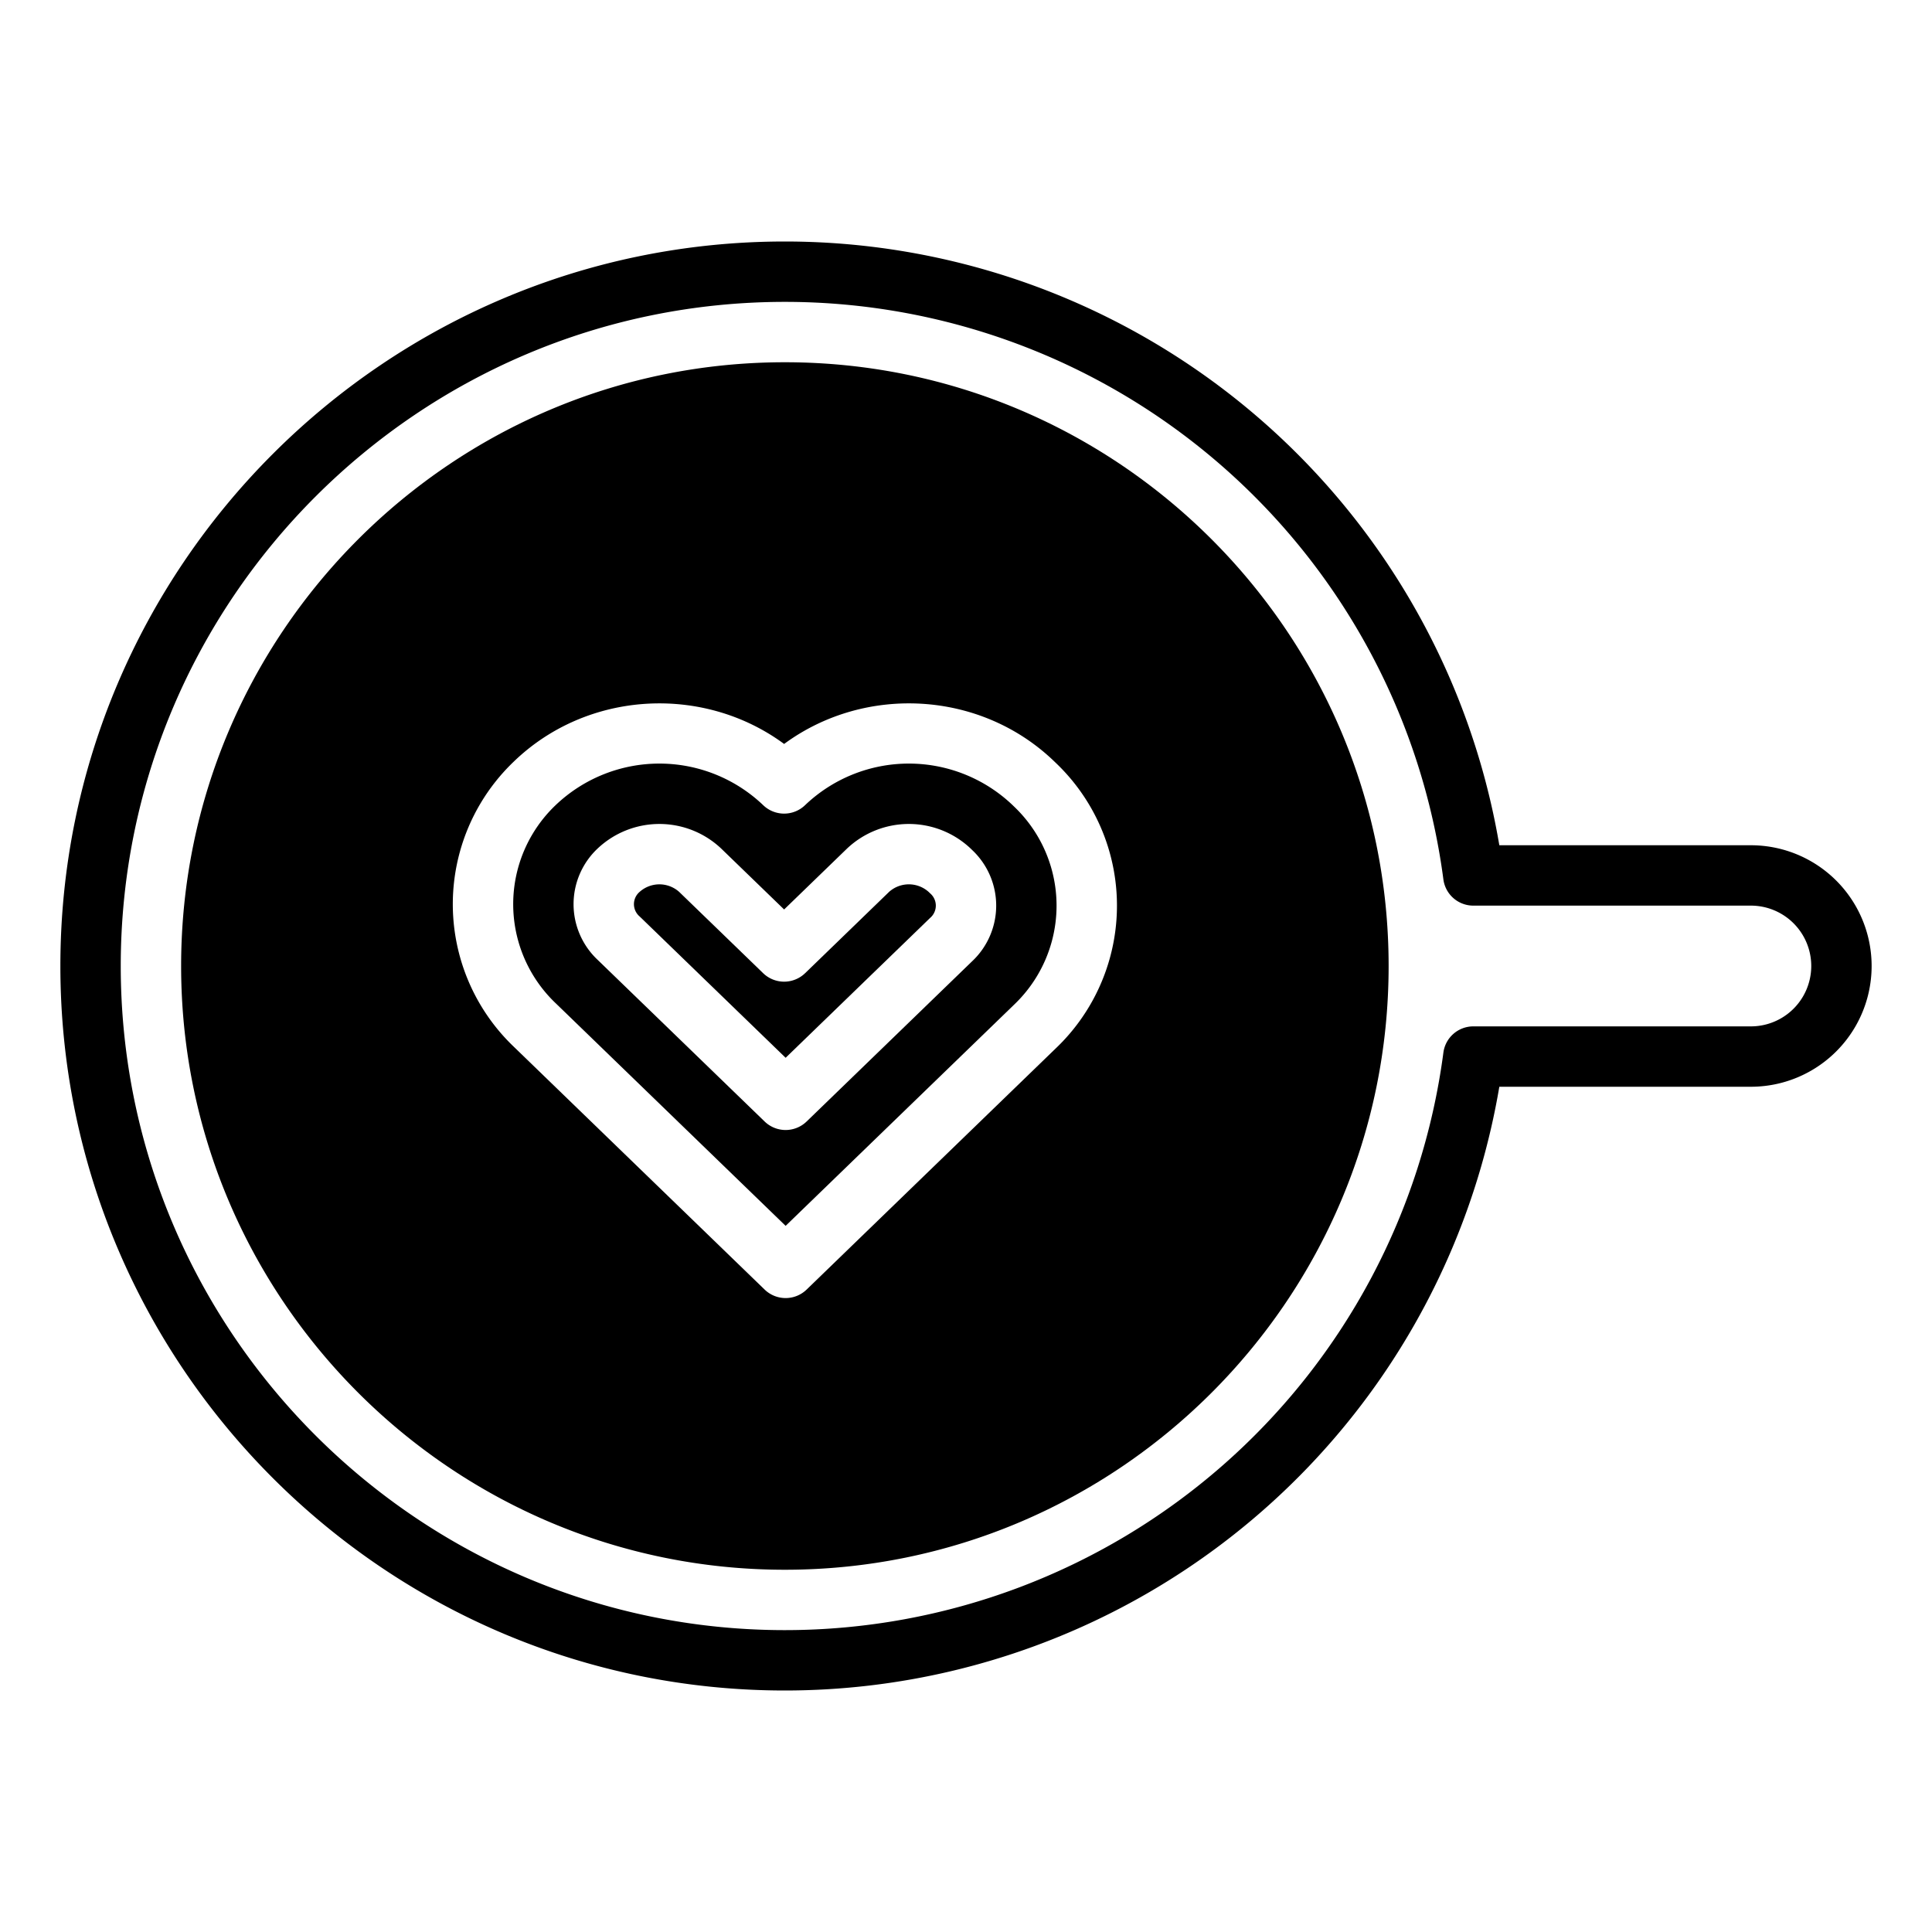 <svg id="latte-art" viewBox="0 0 512 512" xmlns="http://www.w3.org/2000/svg">
  <path d="M464,224H397.337A192.05,192.05,0,0,0,208,64C102.131,64,16,150.131,16,256s86.131,192,192,192A192.049,192.049,0,0,0,397.337,288H464a32,32,0,0,0,0-64Zm0,48H390.443a8,8,0,0,0-7.933,6.966A176.031,176.031,0,0,1,208,432c-97.047,0-176-78.953-176-176S110.953,80,208,80A176.031,176.031,0,0,1,382.51,233.034,8,8,0,0,0,390.443,240H464a16,16,0,0,1,0,32Z"></path>
  <path d="M246.085,236.35a7.864,7.864,0,0,0-10.462,0L213.366,257.9a8,8,0,0,1-11.129,0l-22.258-21.547a7.863,7.863,0,0,0-10.464,0,4.269,4.269,0,0,0,0,6.522h0l38.685,37.45,38.287-37.065a4.269,4.269,0,0,0,0-6.522Z"></path>
  <path d="M268.346,213.363a39.836,39.836,0,0,0-54.98,0,8,8,0,0,1-11.129,0,39.835,39.835,0,0,0-54.98,0,36.241,36.241,0,0,0,0,52.5l60.942,59,60.545-58.613a36.241,36.241,0,0,0,0-52.5Zm-10.732,41.394-43.851,42.452a8,8,0,0,1-11.129,0l-44.249-42.837a20.244,20.244,0,0,1,0-29.513,23.846,23.846,0,0,1,32.722,0L207.8,241.019l16.693-16.161a23.847,23.847,0,0,1,32.723,0l.4.388a20.244,20.244,0,0,1,0,29.51Z"></path>
  <path d="M208,96C119.776,96,48,167.776,48,256s71.776,160,160,160,160-71.776,160-160S296.224,96,208,96Zm71.873,181.748-66.109,64a8,8,0,0,1-11.129,0l-66.507-64.385a52.24,52.24,0,0,1,0-75.5c19.526-18.9,50.282-20.474,71.674-4.708,21.392-15.765,52.148-14.2,71.674,4.708l.4.384a52.24,52.24,0,0,1,0,75.5Z"></path>
</svg>
